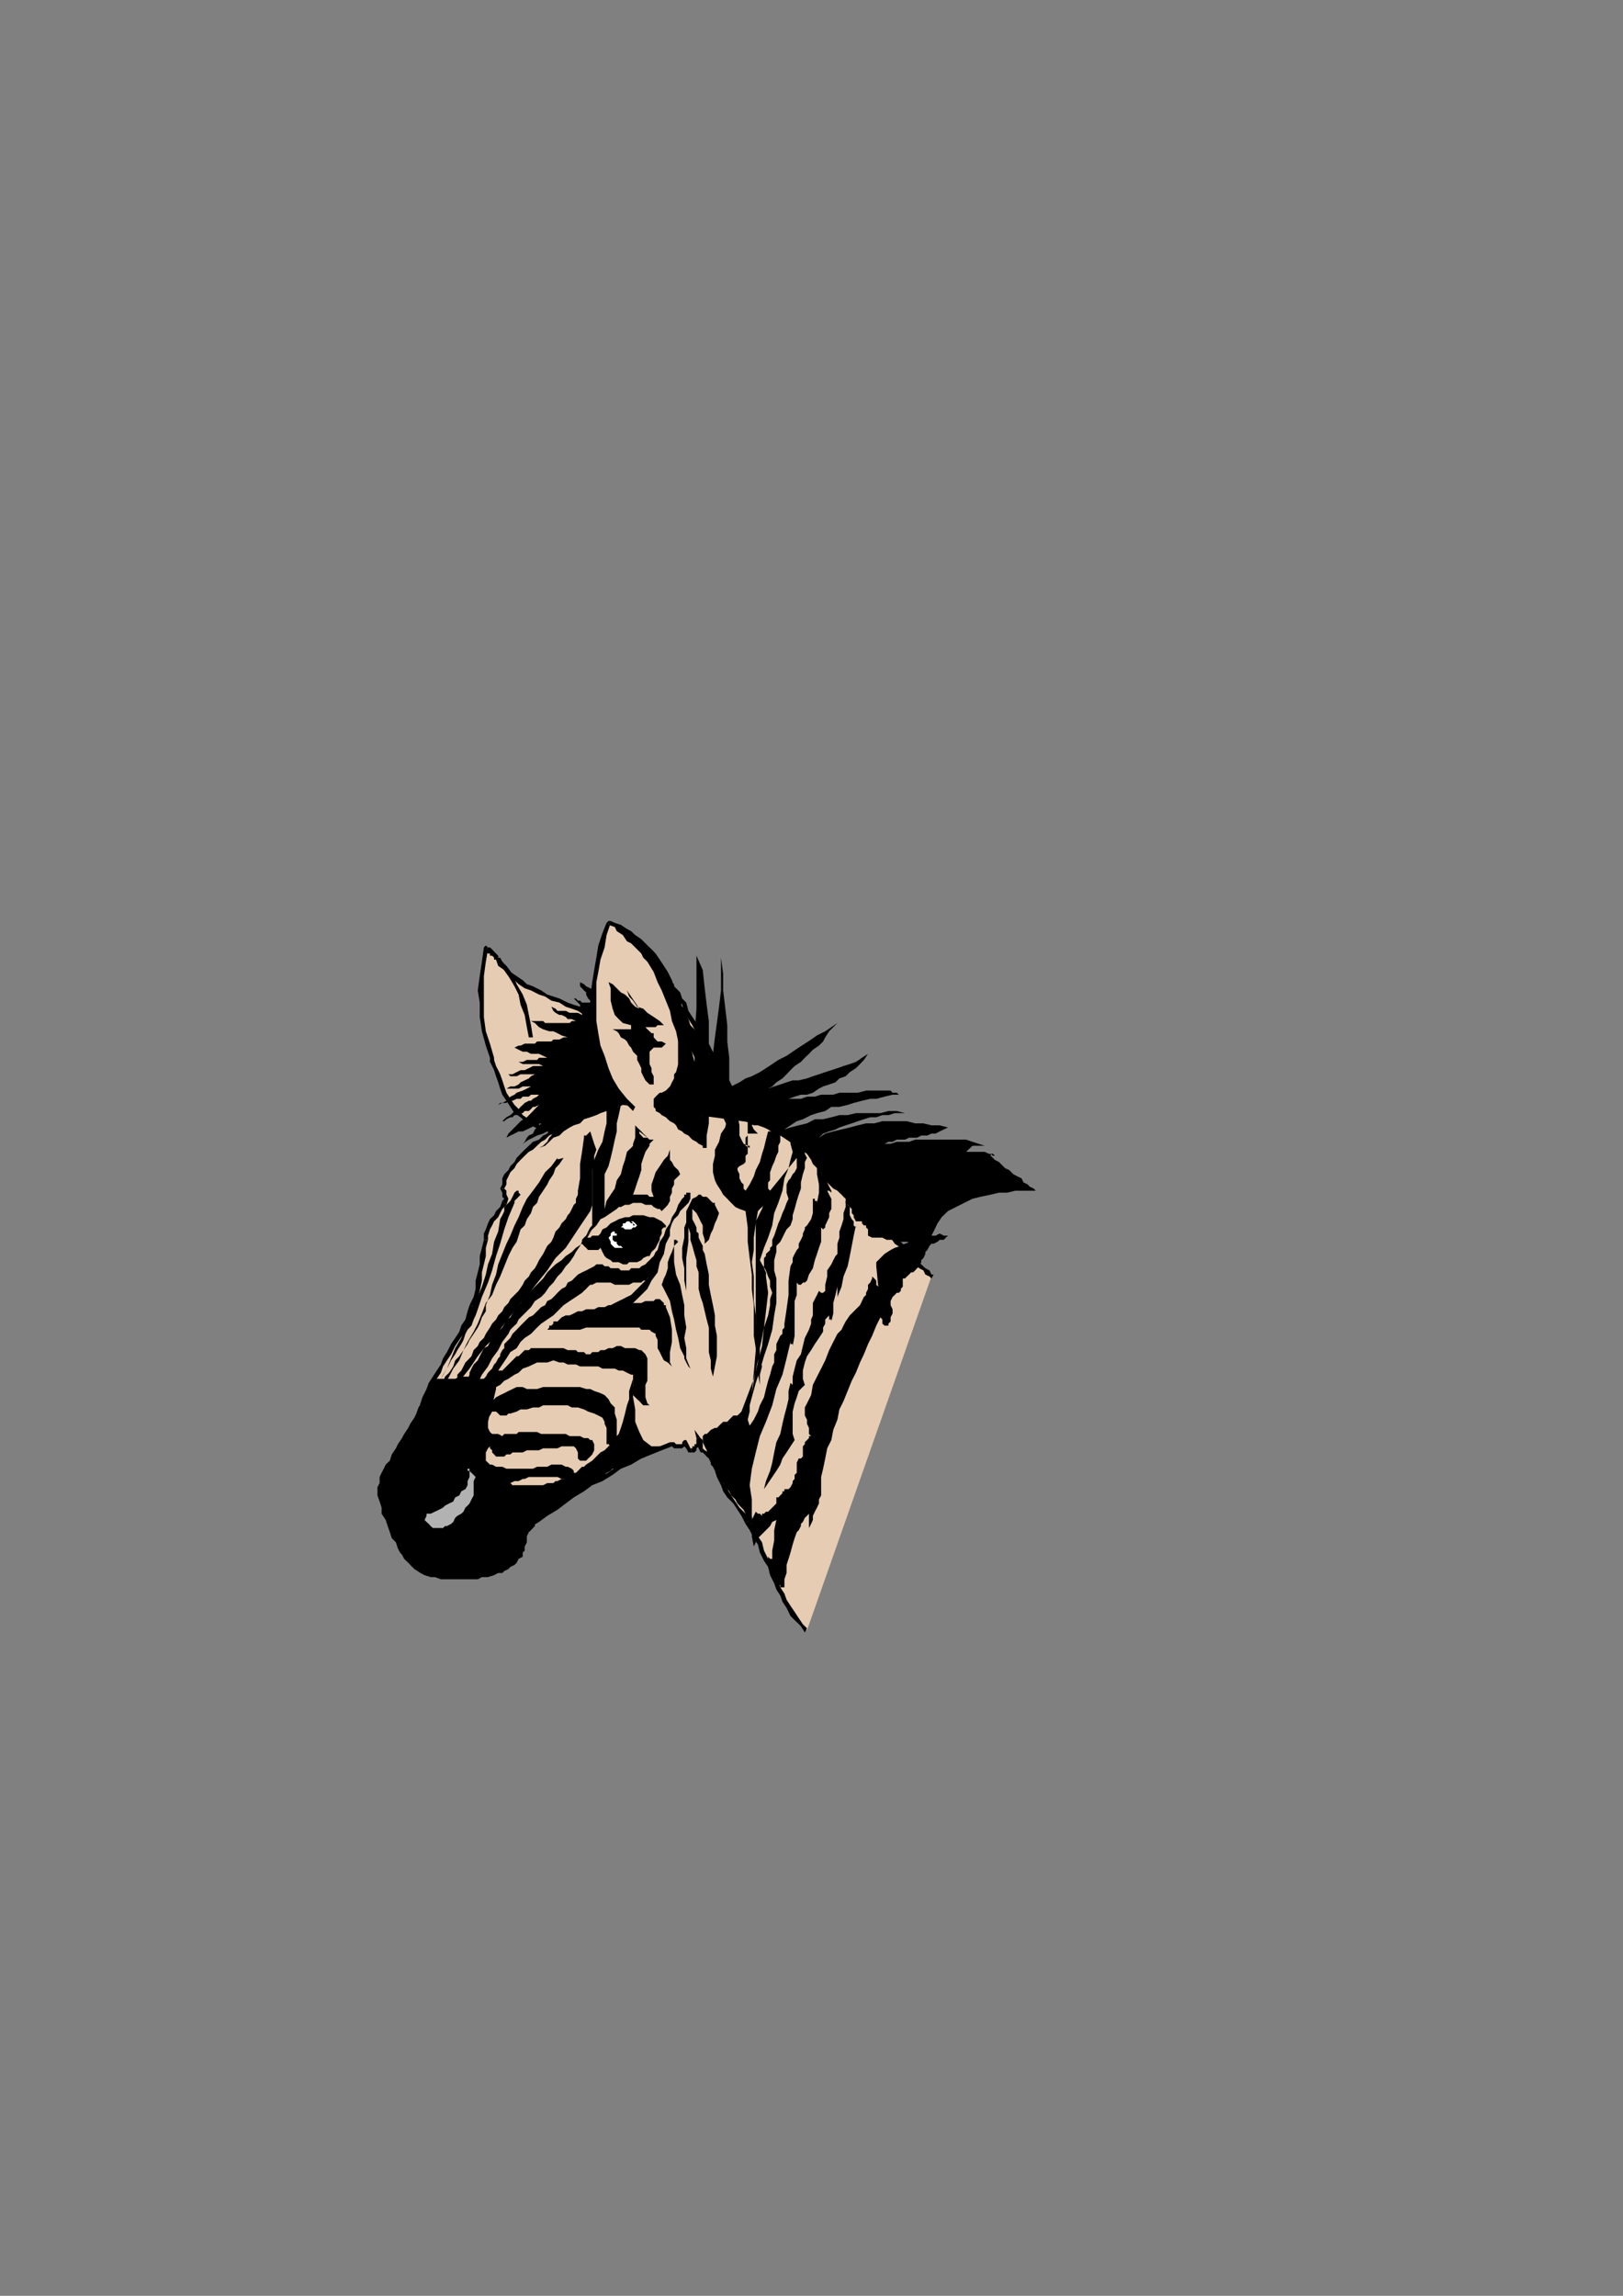 <?xml version="1.0" encoding="utf-8"?>
<!-- Created by UniConvertor 2.0rc4 (https://sk1project.net/) -->
<svg xmlns="http://www.w3.org/2000/svg" height="841.89pt" viewBox="0 0 595.276 841.89" width="595.276pt" version="1.1" xmlns:xlink="http://www.w3.org/1999/xlink" id="cff0fcb0-f613-11ea-b750-dcc15c148e23">

<rect x="0" y="0" width="595.276" height="841.89" fill="#808080" stroke="none"/>

<g>
	<g>
		<path style="fill:#e5ccb2;" d="M 295.982,597.849 L 293.75,595.617 292.238,594.105 290.726,591.873 289.214,589.641 287.702,587.337 286.982,585.105 285.47,582.873 284.75,580.641 283.238,577.617 282.446,574.593 280.934,571.641 279.494,569.337 278.702,566.385 277.19,563.361 275.75,561.129 274.238,558.105 272.726,555.873 271.214,553.641 268.982,550.617 267.47,548.385 265.958,546.081 264.446,543.849 263.726,541.617 262.214,539.385 262.214,537.873 261.494,537.081 261.494,535.641 260.702,534.849 259.982,534.129 259.19,532.617 258.47,531.825 257.75,531.825 256.958,531.105 256.958,529.593 256.238,528.873 256.238,527.361 256.238,528.081 256.238,528.873 255.446,529.593 255.446,530.385 255.446,531.105 254.726,531.105 253.934,531.825 253.214,531.825 252.494,531.825 252.494,531.105 251.702,530.385 250.982,528.873 250.19,530.385 249.47,530.385 248.75,530.385 248.75,530.385 247.958,530.385 247.238,529.593 246.446,529.593 245.726,529.593 241.982,531.105 238.238,532.617 234.494,534.849 231.47,536.361 227.726,537.873 223.982,540.105 220.958,542.337 217.214,543.849 213.47,546.081 210.446,548.385 206.702,550.617 203.75,552.849 200.726,555.081 196.982,557.385 193.958,560.337 190.214,562.641 188.702,560.337 187.19,558.105 185.75,555.873 184.958,553.641 183.446,551.337 181.934,549.105 180.494,546.873 178.19,544.641 177.47,543.849 176.75,543.129 175.238,542.337 174.446,541.617 173.726,540.825 172.214,540.105 171.494,539.385 169.982,539.385 169.19,538.593 167.75,537.873 166.958,537.081 165.446,537.081 164.726,536.361 163.214,535.641 162.494,534.849 160.982,534.129 159.47,532.617 157.958,531.105 156.446,528.873 154.934,526.641 154.214,525.129 153.494,522.825 153.494,519.873 154.214,517.641 154.934,515.337 155.726,512.385 157.238,510.081 157.958,507.849 159.47,504.825 160.982,502.593 162.494,500.361 163.214,498.129 164.726,495.825 166.238,493.593 167.75,491.361 169.19,489.129 169.982,486.825 171.494,483.873 172.214,481.641 173.726,478.617 174.446,475.593 175.238,472.641 175.958,469.617 175.958,466.593 176.75,463.641 177.47,460.617 177.47,457.593 178.19,454.641 178.19,452.337 178.982,450.825 179.702,449.385 180.494,447.873 181.934,445.641 182.726,444.129 184.238,442.617 184.958,441.105 185.75,439.593 184.958,438.081 184.958,437.361 184.238,435.849 184.958,434.337 184.958,432.825 185.75,431.385 187.19,429.873 187.982,428.361 189.494,426.849 190.214,425.337 191.726,423.825 193.238,422.385 194.75,420.945 196.19,419.433 197.702,418.713 199.214,417.201 200.726,416.409 202.238,414.897 203.75,414.177 200.726,414.177 197.702,413.457 195.47,411.945 193.238,410.433 190.934,408.921 189.494,407.409 187.982,405.177 186.47,402.945 184.958,400.713 184.238,398.409 183.446,396.177 182.726,394.665 181.934,392.433 181.214,390.921 180.494,389.409 180.494,387.897 178.982,382.713 177.47,378.177 176.75,372.921 176.75,367.665 175.958,363.201 176.75,357.945 177.47,352.689 178.19,347.433 178.982,348.153 179.702,348.945 179.702,348.945 180.494,349.665 181.214,349.665 181.214,350.457 181.934,351.177 182.726,351.177 183.446,353.409 184.958,354.921 187.19,357.153 188.702,358.665 190.934,360.177 193.238,361.689 195.47,362.409 197.702,363.921 199.934,364.713 202.958,366.153 205.19,366.945 207.494,368.457 209.726,369.177 212.75,369.897 214.19,371.409 216.494,372.201 217.214,372.201 217.934,371.409 219.446,370.689 220.958,369.897 223.19,369.177 225.494,367.665 227.726,366.945 230.75,365.433 232.982,364.713 235.934,363.201 238.238,362.409 240.47,361.689 242.702,361.689 244.214,360.897 245.726,360.897 246.446,361.689 247.238,362.409 247.958,363.201 248.75,364.713 249.47,366.153 250.982,368.457 251.702,370.689 253.214,372.921 254.726,375.945 256.238,378.897 258.47,381.921 259.982,384.945 261.494,387.897 262.934,390.921 265.238,393.945 266.75,396.177 268.19,399.201 269.702,401.433 270.494,403.665 271.214,405.897 271.934,407.409 273.446,408.921 274.238,410.433 274.958,411.153 276.47,411.945 277.982,411.945 280.214,412.665 282.446,413.457 284.75,414.897 286.982,415.689 289.214,417.201 291.446,418.713 293.75,420.945 295.982,422.385 298.862,424.617 301.166,426.849 303.398,429.081 306.422,431.385 308.654,433.617 310.886,436.641 313.91,438.873 316.142,441.105 318.374,443.337 320.678,446.361 322.91,448.593 325.142,450.825 327.374,453.129 328.886,455.361 331.118,457.593 332.63,459.105 334.862,461.337 336.374,462.849 337.886,464.361 338.678,465.873 340.118,466.593 340.91,467.385 341.63,468.105 295.982,597.849 Z" />
		<path style="fill:#000000;" d="M 283.958,580.641 L 283.958,580.641 284.75,582.873 286.19,585.105 286.982,587.337 288.494,589.641 289.934,592.593 291.446,594.105 293.75,596.337 295.19,598.641 295.982,597.129 294.47,595.617 292.958,593.385 291.446,591.081 289.934,588.849 288.494,586.617 287.702,584.385 286.19,582.081 285.47,579.849 285.47,579.849 283.958,580.641 Z" />
		<path style="fill:#000000;" d="M 273.446,558.825 L 273.446,558.825 274.958,561.129 276.47,564.081 277.982,566.385 278.702,569.337 280.214,572.361 281.726,574.593 282.446,577.617 283.958,580.641 285.47,579.849 283.958,576.825 282.446,574.593 281.726,571.641 280.214,568.617 279.494,565.593 277.982,563.361 276.47,560.337 274.958,557.385 274.958,557.385 273.446,558.825 Z" />
		<path style="fill:#000000;" d="M 262.214,539.385 L 262.214,539.385 262.934,541.617 264.446,544.641 265.238,546.873 266.75,549.105 268.982,551.337 270.494,553.641 271.934,555.873 273.446,558.825 274.958,557.385 273.446,555.081 271.214,552.849 269.702,550.617 268.19,548.385 266.75,546.081 265.238,543.849 264.446,540.825 262.934,538.593 262.934,538.593 262.214,539.385 Z" />
		<path style="fill:#000000;" d="M 256.958,532.617 L 256.958,532.617 257.75,532.617 258.47,533.337 259.19,534.129 259.982,534.849 260.702,536.361 260.702,537.081 261.494,537.873 262.214,539.385 262.934,538.593 262.934,537.873 262.214,536.361 262.214,535.641 261.494,534.129 260.702,533.337 259.982,532.617 258.47,531.825 257.75,531.105 257.75,531.105 256.958,532.617 Z" />
		<path style="fill:#000000;" d="M 256.958,527.361 L 255.446,528.081 255.446,528.873 255.446,529.593 256.238,531.105 256.958,532.617 257.75,531.105 257.75,530.385 257.75,529.593 257.75,528.081 256.958,527.361 255.446,527.361 256.958,527.361 254.726,524.337 255.446,527.361 256.958,527.361 Z" />
		<path style="fill:#000000;" d="M 253.934,532.617 L 253.934,532.617 254.726,532.617 255.446,531.825 255.446,531.105 256.238,530.385 256.238,529.593 256.958,528.873 256.958,528.081 256.958,527.361 255.446,527.361 255.446,528.081 255.446,528.873 255.446,529.593 254.726,529.593 254.726,530.385 253.934,530.385 253.934,531.105 253.214,531.105 253.214,531.105 253.934,532.617 Z" />
		<path style="fill:#000000;" d="M 251.702,529.593 L 250.982,529.593 250.982,530.385 251.702,531.105 252.494,532.617 253.934,532.617 253.214,531.105 253.214,531.105 253.214,531.105 252.494,529.593 251.702,528.081 250.19,528.873 251.702,528.081 250.982,528.081 250.19,528.873 251.702,529.593 Z" />
		<path style="fill:#000000;" d="M 246.446,530.385 L 246.446,530.385 246.446,530.385 246.446,530.385 247.238,531.105 247.958,531.105 248.75,531.105 250.19,531.105 250.982,530.385 251.702,529.593 250.19,528.873 250.19,529.593 249.47,529.593 248.75,529.593 248.75,529.593 247.958,529.593 247.238,528.873 246.446,528.873 245.726,528.873 245.726,528.873 246.446,530.385 Z" />
		<path style="fill:#000000;" d="M 189.494,562.641 L 190.934,562.641 193.958,560.337 197.702,558.105 200.726,555.873 204.47,553.641 207.494,551.337 210.446,549.105 214.19,546.873 217.214,544.641 220.958,543.129 224.702,540.825 227.726,538.593 231.47,537.081 235.214,534.849 238.958,533.337 242.702,531.825 246.446,530.385 245.726,528.873 241.982,530.385 238.238,531.825 234.494,534.129 230.75,535.641 226.934,537.081 223.982,539.385 220.238,541.617 217.214,543.129 213.47,545.361 209.726,547.593 206.702,549.825 202.958,552.129 199.934,554.361 196.19,557.385 193.238,559.617 190.214,561.849 190.934,561.849 189.494,562.641 190.214,563.361 190.934,562.641 189.494,562.641 Z" />
		<path style="fill:#000000;" d="M 178.19,545.361 L 178.19,545.361 179.702,546.873 181.214,549.105 182.726,551.337 184.238,553.641 184.958,555.873 186.47,558.825 187.982,561.129 189.494,562.641 190.934,561.849 189.494,559.617 187.982,557.385 186.47,555.081 184.958,552.849 184.238,550.617 182.726,548.385 180.494,546.081 178.982,543.849 178.982,543.849 178.19,545.361 Z" />
		<path style="fill:#000000;" d="M 160.982,534.849 L 160.982,534.849 161.702,535.641 162.494,536.361 163.934,537.081 164.726,537.873 166.238,537.873 166.958,538.593 168.47,539.385 169.982,540.105 170.702,540.105 172.214,540.825 172.934,541.617 173.726,542.337 175.238,543.129 175.958,543.129 176.75,544.641 178.19,545.361 178.982,543.849 178.19,543.129 176.75,542.337 175.958,541.617 175.238,540.825 173.726,540.105 172.934,539.385 171.494,538.593 170.702,538.593 169.19,537.873 167.75,537.081 166.958,537.081 165.446,536.361 164.726,535.641 163.934,534.849 162.494,534.129 161.702,533.337 161.702,533.337 160.982,534.849 Z" />
		<path style="fill:#000000;" d="M 153.494,517.641 L 153.494,517.641 152.702,519.873 152.702,522.825 153.494,525.129 154.214,527.361 155.726,529.593 157.238,531.105 158.75,533.337 160.982,534.849 161.702,533.337 159.47,531.825 157.958,530.385 156.446,528.081 155.726,526.641 154.934,524.337 154.214,522.825 154.214,519.873 154.934,517.641 154.934,517.641 153.494,517.641 Z" />
		<path style="fill:#000000;" d="M 172.214,478.617 L 172.214,478.617 171.494,480.849 170.702,483.873 169.19,486.105 168.47,488.337 166.958,490.641 165.446,492.873 163.934,495.825 162.494,498.129 161.702,500.361 160.19,502.593 158.75,504.825 157.238,507.129 156.446,509.361 154.934,512.385 154.214,514.617 153.494,517.641 154.934,517.641 155.726,515.337 156.446,513.105 157.958,510.081 158.75,507.849 160.19,505.617 161.702,503.385 162.494,501.081 163.934,498.849 165.446,496.617 166.958,493.593 168.47,491.361 169.982,489.129 170.702,486.825 172.214,484.593 172.934,481.641 174.446,479.337 174.446,479.337 172.214,478.617 Z" />
		<path style="fill:#000000;" d="M 177.47,454.641 L 177.47,454.641 176.75,457.593 175.958,460.617 175.958,463.641 175.238,466.593 174.446,469.617 174.446,472.641 173.726,475.593 172.214,478.617 174.446,479.337 175.238,476.385 175.958,473.361 176.75,469.617 176.75,466.593 177.47,463.641 178.19,460.617 178.19,457.593 178.982,454.641 178.982,454.641 177.47,454.641 Z" />
		<path style="fill:#000000;" d="M 184.238,440.385 L 184.238,440.385 183.446,442.617 181.934,444.129 181.214,445.641 179.702,447.081 178.982,448.593 178.19,450.825 177.47,452.337 177.47,454.641 178.982,454.641 178.982,453.129 179.702,450.825 180.494,449.385 181.214,447.873 182.726,446.361 183.446,444.849 184.238,443.337 185.75,441.825 185.75,441.825 184.238,440.385 Z" />
		<path style="fill:#000000;" d="M 183.446,435.849 L 183.446,435.849 184.238,437.361 184.238,438.873 184.958,439.593 184.238,440.385 185.75,441.825 186.47,439.593 185.75,438.081 185.75,436.641 184.958,435.849 184.958,435.849 183.446,435.849 Z" />
		<path style="fill:#000000;" d="M 203.75,414.897 L 202.958,413.457 201.446,414.177 200.726,415.689 199.214,416.409 197.702,417.921 195.47,418.713 193.958,420.153 192.446,421.593 190.934,423.105 189.494,424.617 188.702,426.129 187.19,427.641 186.47,429.081 184.958,430.593 184.238,432.105 184.238,434.337 183.446,435.849 184.958,435.849 185.75,434.337 185.75,432.825 186.47,431.385 187.19,429.873 188.702,428.361 189.494,426.849 190.934,425.337 192.446,423.825 193.958,422.385 195.47,421.593 196.982,420.153 198.494,418.713 199.934,417.921 201.446,416.409 202.958,415.689 203.75,414.897 203.75,413.457 203.75,414.897 205.982,413.457 203.75,413.457 203.75,414.897 Z" />
		<path style="fill:#000000;" d="M 179.702,387.897 L 179.702,387.897 179.702,389.409 180.494,390.921 181.214,392.433 181.934,394.665 182.726,396.897 183.446,399.201 184.238,401.433 185.75,403.665 187.19,405.897 188.702,408.201 190.934,409.713 192.446,411.153 194.75,412.665 197.702,414.177 200.726,414.897 203.75,414.897 203.75,413.457 200.726,413.457 198.494,412.665 195.47,411.153 193.958,410.433 191.726,408.921 190.214,406.689 188.702,405.177 187.19,402.945 185.75,400.713 184.958,398.409 184.238,396.177 183.446,393.945 182.726,392.433 181.934,390.921 181.214,388.689 181.214,387.897 181.214,387.897 179.702,387.897 Z" />
		<path style="fill:#000000;" d="M 178.982,347.433 L 177.47,347.433 176.75,352.689 175.958,357.945 175.238,363.201 175.958,367.665 175.958,372.921 176.75,378.177 178.19,383.433 179.702,387.897 181.214,387.897 179.702,382.713 178.19,378.177 177.47,372.921 177.47,367.665 177.47,363.201 177.47,357.945 178.19,352.689 178.982,348.153 178.19,348.153 178.982,347.433 178.19,346.713 177.47,347.433 178.982,347.433 Z" />
		<path style="fill:#000000;" d="M 183.446,351.177 L 182.726,351.177 182.726,350.457 181.934,349.665 181.934,349.665 181.214,348.945 180.494,348.153 180.494,348.153 179.702,347.433 178.982,347.433 178.19,348.153 178.19,348.945 178.982,349.665 179.702,349.665 179.702,350.457 180.494,350.457 181.214,351.177 181.214,351.897 181.934,351.897 181.934,351.897 183.446,351.177 182.726,351.177 182.726,351.177 183.446,351.177 Z" />
		<path style="fill:#000000;" d="M 216.494,371.409 L 217.214,371.409 214.982,370.689 212.75,369.177 210.446,368.457 208.214,367.665 205.19,366.153 202.958,365.433 200.726,364.713 198.494,363.201 195.47,361.689 193.238,360.897 191.726,359.457 189.494,357.945 187.19,356.433 185.75,354.921 184.238,352.689 183.446,351.177 181.934,351.897 182.726,354.201 184.958,355.713 186.47,357.945 188.702,359.457 190.214,360.897 192.446,362.409 194.75,363.201 197.702,364.713 199.934,365.433 202.238,366.945 205.19,367.665 207.494,369.177 209.726,369.897 211.958,370.689 214.19,372.201 216.494,372.921 217.214,372.921 216.494,371.409 Z" />
		<path style="fill:#000000;" d="M 247.238,360.897 L 247.238,360.897 245.726,360.177 244.214,360.177 242.702,360.177 240.47,360.897 237.446,361.689 235.214,362.409 232.982,363.921 229.958,364.713 227.726,366.153 224.702,366.945 222.47,368.457 220.238,369.177 218.726,369.897 217.214,370.689 216.494,371.409 216.494,371.409 217.214,372.921 217.214,372.921 217.934,372.201 219.446,371.409 220.958,370.689 223.19,369.897 225.494,368.457 227.726,367.665 230.75,366.153 232.982,365.433 235.934,363.921 238.238,363.201 240.47,362.409 242.702,362.409 244.214,361.689 245.726,361.689 245.726,362.409 245.726,362.409 247.238,360.897 Z" />
		<path style="fill:#000000;" d="M 268.982,399.201 L 268.982,399.201 267.47,396.177 265.958,393.153 263.726,390.201 262.214,387.177 260.702,384.153 259.19,381.201 256.958,378.177 255.446,375.153 253.934,372.921 252.494,370.689 251.702,367.665 250.19,366.153 249.47,363.921 247.958,362.409 247.238,361.689 247.238,360.897 245.726,362.409 246.446,362.409 247.238,363.921 247.958,364.713 248.75,366.945 250.19,368.457 250.982,371.409 252.494,373.713 253.934,375.945 255.446,378.897 257.75,381.921 259.19,384.945 260.702,387.897 262.214,390.921 264.446,393.945 265.958,396.897 267.47,399.201 267.47,399.201 268.982,399.201 Z" />
		<path style="fill:#000000;" d="M 276.47,411.153 L 276.47,411.153 275.75,410.433 274.958,410.433 273.446,408.921 272.726,407.409 271.934,405.177 271.214,403.665 270.494,401.433 268.982,399.201 267.47,399.201 268.982,401.433 269.702,403.665 270.494,405.897 271.214,408.201 272.726,409.713 273.446,411.153 274.958,411.945 276.47,412.665 276.47,412.665 276.47,411.153 Z" />
		<path style="fill:#000000;" d="M 342.422,467.385 L 341.63,467.385 340.91,465.873 339.398,465.081 337.886,463.641 336.374,462.129 334.862,460.617 333.422,458.385 331.91,456.873 329.678,454.641 327.374,452.337 325.862,450.105 323.63,447.873 321.398,445.641 319.166,443.337 316.142,440.385 313.91,438.081 311.678,435.849 309.374,433.617 306.422,430.593 304.118,428.361 301.886,426.129 298.862,423.825 296.702,421.593 294.47,420.153 291.446,418.713 289.214,416.409 286.982,414.897 284.75,414.177 282.446,412.665 280.214,411.945 277.982,411.153 276.47,411.153 276.47,412.665 277.982,412.665 280.214,413.457 281.726,414.177 283.958,415.689 286.19,416.409 288.494,417.921 290.726,419.433 293.75,421.593 295.982,423.105 298.142,425.337 300.374,427.641 303.398,429.873 305.63,432.105 307.862,434.337 310.886,436.641 313.118,438.873 315.422,441.825 317.654,444.129 319.886,446.361 322.118,449.385 324.422,451.617 326.654,453.849 328.166,456.081 330.398,457.593 332.63,459.825 334.142,461.337 335.654,463.641 337.166,465.081 338.678,465.873 339.398,467.385 340.91,468.105 341.63,468.825 342.422,467.385 Z" />
		<path style="fill:#000000;" d="M 228.446,405.177 L 226.934,405.897 224.702,406.689 222.47,407.409 220.238,408.201 218.726,408.921 216.494,409.713 214.19,410.433 212.75,411.945 210.446,412.665 208.934,413.457 206.702,414.897 205.19,416.409 202.958,417.201 201.446,418.713 199.934,420.153 197.702,420.945 199.214,420.153 199.934,419.433 200.726,418.713 201.446,417.201 202.238,416.409 202.958,414.897 203.75,414.177 204.47,413.457 202.958,414.177 200.726,414.897 199.214,415.689 196.982,416.409 195.47,417.201 193.958,417.921 191.726,419.433 190.214,420.945 191.726,419.433 192.446,418.713 193.238,417.201 193.958,416.409 195.47,415.689 196.19,414.177 196.982,413.457 198.494,411.945 196.19,412.665 194.75,413.457 193.238,414.177 191.726,414.897 190.214,414.897 188.702,415.689 187.19,416.409 185.75,417.201 186.47,415.689 187.982,414.177 189.494,412.665 190.934,411.153 193.238,409.713 194.75,408.201 196.19,406.689 197.702,405.177 196.19,405.897 195.47,405.897 194.75,406.689 193.958,407.409 192.446,407.409 191.726,408.201 190.934,408.201 189.494,408.921 188.702,408.921 187.982,409.713 187.19,409.713 185.75,410.433 184.958,411.153 184.238,411.153 182.726,411.945 181.934,412.665 182.726,411.945 184.238,411.153 184.958,410.433 185.75,409.713 187.19,408.921 187.982,408.201 188.702,407.409 190.214,406.689 190.934,405.897 191.726,405.177 192.446,404.457 193.958,403.665 194.75,403.665 195.47,402.945 196.982,402.153 197.702,401.433 196.982,401.433 195.47,401.433 194.75,401.433 193.958,402.153 193.238,402.153 191.726,402.153 190.934,402.945 190.214,402.945 189.494,402.945 187.982,403.665 187.19,403.665 186.47,403.665 185.75,404.457 184.958,404.457 183.446,404.457 182.726,405.177 184.238,404.457 185.75,403.665 187.19,402.153 188.702,401.433 189.494,400.713 191.726,399.921 193.238,399.201 194.75,398.409 193.238,398.409 192.446,398.409 191.726,398.409 190.214,399.201 189.494,399.201 187.982,399.201 187.19,399.201 185.75,399.201 187.19,398.409 188.702,398.409 190.214,397.689 190.934,396.897 192.446,396.177 193.958,395.457 194.75,394.665 196.19,393.945 194.75,393.945 193.238,393.945 192.446,393.945 190.934,393.945 189.494,394.665 188.702,394.665 187.19,394.665 186.47,393.945 187.982,393.945 189.494,393.153 190.934,392.433 192.446,392.433 193.958,391.713 195.47,390.921 197.702,390.921 199.214,390.921 197.702,390.201 196.982,390.201 196.19,390.201 194.75,390.201 193.958,390.201 192.446,390.201 191.726,390.201 190.214,389.409 191.726,389.409 193.238,388.689 193.958,388.689 195.47,388.689 196.982,388.689 197.702,387.897 199.214,387.897 200.726,387.897 199.214,387.177 197.702,386.457 196.19,386.457 194.75,386.457 193.238,385.665 191.726,385.665 190.214,384.945 188.702,384.153 190.214,383.433 190.934,383.433 192.446,382.713 193.238,382.713 194.75,382.713 196.19,382.713 196.982,381.921 198.494,381.921 199.214,381.921 200.726,381.921 202.238,381.921 202.958,381.201 204.47,381.201 205.19,381.201 206.702,380.409 208.214,380.409 205.982,379.689 204.47,378.897 202.958,378.177 201.446,378.177 199.214,377.457 197.702,376.665 196.19,375.153 194.75,374.433 196.19,374.433 196.982,374.433 197.702,374.433 199.214,374.433 199.934,375.153 200.726,375.153 202.238,375.153 202.958,375.153 203.75,375.153 205.19,375.153 205.982,375.153 206.702,375.153 208.214,375.153 208.934,375.153 209.726,374.433 211.238,374.433 209.726,373.713 208.214,373.713 207.494,372.921 205.982,372.201 205.19,372.201 203.75,371.409 202.958,370.689 202.238,369.177 203.75,369.897 204.47,370.689 205.982,370.689 207.494,370.689 208.934,371.409 210.446,371.409 211.958,371.409 213.47,372.201 213.47,371.409 213.47,369.897 212.75,369.177 212.75,368.457 211.958,367.665 211.238,366.945 210.446,366.153 209.726,366.153 210.446,366.153 211.238,366.153 211.958,366.945 212.75,366.945 213.47,367.665 214.982,367.665 215.702,367.665 216.494,367.665 216.494,366.945 215.702,366.153 214.982,364.713 214.982,363.921 214.19,363.201 213.47,362.409 212.75,361.689 212.75,360.177 214.19,360.897 214.982,361.689 216.494,362.409 217.934,363.201 219.446,363.921 220.958,363.921 221.75,364.713 223.19,363.921 223.982,363.921 223.982,363.201 223.982,361.689 223.982,360.897 223.982,359.457 223.19,357.945 223.19,357.153 223.982,355.713 225.494,356.433 226.934,357.945 228.446,358.665 230.75,360.177 232.19,360.897 233.702,362.409 235.214,363.921 236.726,364.713 238.238,366.153 239.75,367.665 240.47,369.177 241.982,370.689 243.494,372.201 244.214,374.433 245.726,375.945 246.446,377.457 244.934,373.713 244.214,369.897 242.702,366.153 241.982,362.409 241.19,358.665 239.75,354.921 238.958,351.177 238.238,347.433 240.47,349.665 241.982,351.897 243.494,354.201 244.934,356.433 246.446,359.457 247.238,361.689 247.958,364.713 248.75,366.945 249.47,369.897 250.19,372.921 250.982,375.153 251.702,378.177 252.494,381.201 253.214,384.153 253.934,386.457 254.726,389.409 254.726,379.689 255.446,369.897 255.446,360.177 255.446,350.457 257.75,355.713 258.47,362.409 259.19,368.457 259.982,374.433 259.982,380.409 259.982,386.457 259.982,392.433 259.982,398.409 260.702,392.433 261.494,386.457 262.214,380.409 262.934,375.153 263.726,369.177 264.446,363.201 264.446,357.153 264.446,351.177 265.238,357.153 265.238,363.201 265.958,369.177 266.75,375.945 266.75,381.921 267.47,387.897 267.47,394.665 267.47,400.713 266.75,399.921 267.47,399.201 267.47,398.409 268.19,398.409 271.214,396.897 273.446,395.457 275.75,394.665 278.702,393.153 280.934,391.713 283.238,390.201 285.47,388.689 288.494,387.177 290.726,385.665 292.958,384.153 295.19,382.713 297.494,381.201 299.654,379.689 302.678,378.177 304.91,376.665 307.142,375.153 305.63,376.665 304.118,378.177 302.678,380.409 301.886,381.921 300.374,383.433 298.142,384.945 296.702,386.457 295.19,387.897 293.75,389.409 291.446,390.921 289.934,392.433 288.494,393.945 286.982,395.457 284.75,396.897 283.238,398.409 281.726,399.201 283.958,398.409 286.19,397.689 288.494,396.897 290.726,396.177 292.958,396.177 295.982,395.457 298.142,394.665 300.374,393.945 302.678,393.153 304.91,392.433 307.142,391.713 309.374,390.921 311.678,390.201 313.91,389.409 316.142,387.897 318.374,386.457 316.862,388.689 315.422,390.201 313.91,391.713 311.678,393.153 310.166,394.665 307.862,395.457 306.422,396.897 304.118,397.689 301.886,398.409 300.374,399.201 298.142,400.713 295.982,401.433 293.75,401.433 291.446,402.153 289.214,402.945 286.982,403.665 289.214,402.945 291.446,402.945 293.75,402.945 295.982,402.153 298.862,402.153 301.166,401.433 303.398,401.433 305.63,401.433 307.862,400.713 310.166,400.713 312.398,400.713 314.63,400.713 317.654,399.921 319.886,399.921 322.118,399.921 324.422,399.921 325.142,399.921 325.862,399.921 326.654,399.921 327.374,400.713 328.166,400.713 328.166,400.713 328.886,400.713 329.678,401.433 327.374,401.433 324.422,402.153 321.398,402.945 319.166,402.945 316.142,403.665 313.118,404.457 310.886,405.177 307.862,405.897 304.91,405.897 302.678,407.409 299.654,408.201 297.494,408.921 294.47,410.433 292.238,411.153 289.934,412.665 287.702,414.177 289.934,413.457 292.958,412.665 295.982,411.945 298.862,410.433 301.886,410.433 304.91,409.713 307.862,408.921 310.886,408.921 313.91,408.201 316.862,408.201 319.886,408.201 322.91,408.201 325.862,407.409 328.886,407.409 331.91,408.201 334.862,408.201 332.63,408.201 330.398,408.201 328.166,408.201 325.862,408.921 323.63,408.921 321.398,409.713 319.166,409.713 316.862,410.433 314.63,411.153 312.398,411.945 310.166,412.665 307.862,413.457 306.422,414.177 304.118,414.897 301.886,415.689 300.374,417.201 302.678,415.689 305.63,414.897 308.654,414.177 311.678,413.457 314.63,412.665 317.654,411.945 320.678,411.945 323.63,411.153 326.654,411.153 329.678,411.153 332.63,411.153 335.654,411.945 338.678,411.945 341.63,412.665 344.654,412.665 347.678,413.457 346.166,414.177 344.654,414.897 343.142,415.689 341.63,415.689 340.118,416.409 339.398,416.409 337.886,416.409 336.374,417.201 334.862,417.201 333.422,417.201 331.91,417.921 330.398,417.921 328.886,417.921 327.374,418.713 325.862,418.713 324.422,419.433 326.654,419.433 328.886,418.713 331.118,418.713 333.422,418.713 335.654,417.921 337.886,417.921 340.91,417.921 343.142,417.921 345.374,417.921 347.678,417.921 349.91,417.921 352.142,417.921 354.374,417.921 356.678,418.713 358.91,419.433 361.142,420.153 359.63,420.153 358.91,420.153 358.118,420.153 357.398,420.153 356.678,420.153 355.886,420.945 355.166,421.593 354.374,422.385 355.886,422.385 357.398,422.385 358.91,422.385 359.63,422.385 361.142,422.385 362.654,423.105 364.166,423.105 364.886,423.825 364.166,423.825 363.374,423.105 363.374,423.105 363.374,423.825 364.166,424.617 364.166,424.617 364.886,425.337 366.398,426.129 367.118,426.849 368.63,428.361 370.142,429.081 371.654,430.593 373.166,431.385 374.678,432.105 375.398,433.617 376.91,434.337 377.63,435.129 379.142,435.849 379.862,436.641 379.862,436.641 379.862,436.641 378.422,436.641 376.91,436.641 374.678,436.641 372.374,436.641 369.422,437.361 366.398,437.361 363.374,438.081 359.63,438.873 356.678,439.593 353.654,441.105 350.63,442.617 347.678,444.129 345.374,446.361 343.862,448.593 342.422,451.617 341.63,453.129 340.91,453.849 340.118,454.641 338.678,455.361 337.166,455.361 335.654,456.081 334.142,456.081 332.63,455.361 330.398,455.361 328.886,455.361 327.374,454.641 325.142,454.641 323.63,453.849 321.398,453.849 319.886,453.849 318.374,453.129 318.374,452.337 318.374,451.617 318.374,450.825 317.654,450.105 317.654,449.385 316.862,449.385 316.142,448.593 316.142,447.873 315.422,447.873 314.63,447.873 313.91,447.873 313.91,447.873 313.118,446.361 313.118,445.641 312.398,444.849 312.398,443.337 311.678,442.617 310.886,441.825 310.166,441.105 310.166,439.593 309.374,438.873 308.654,438.081 307.862,437.361 307.142,436.641 305.63,435.849 304.91,435.129 304.118,434.337 303.398,433.617 301.886,432.105 301.166,429.873 299.654,428.361 298.142,426.849 297.494,425.337 295.982,423.105 294.47,421.593 292.958,420.153 292.238,419.433 291.446,418.713 290.726,418.713 289.934,417.921 289.214,417.201 288.494,416.409 286.982,415.689 286.19,415.689 285.47,414.897 283.958,414.897 283.238,414.177 282.446,413.457 280.934,413.457 280.214,412.665 279.494,412.665 277.982,411.945 228.446,405.177 Z" />
		<path style="fill:#000000;" d="M 195.47,380.409 L 194.75,375.945 193.958,372.201 193.238,368.457 191.726,364.713 189.494,360.897 187.982,357.153 185.75,354.201 182.726,351.177 181.934,351.897 184.238,354.921 186.47,357.945 188.702,361.689 190.214,364.713 190.934,368.457 192.446,372.201 193.238,376.665 193.958,380.409 195.47,380.409 Z" />
		<path style="fill:#000000;" d="M 218.726,453.849 L 220.238,452.337 220.958,450.825 222.47,450.105 223.982,448.593 225.494,447.873 226.934,447.081 229.238,446.361 230.75,446.361 232.19,445.641 234.494,445.641 235.934,445.641 238.238,446.361 239.75,446.361 241.19,447.081 242.702,447.873 244.214,449.385 244.214,449.385 244.214,450.105 243.494,450.105 242.702,450.825 242.702,452.337 241.982,453.849 241.982,454.641 241.19,456.081 240.47,457.593 239.75,458.385 238.958,459.105 238.238,460.617 237.446,460.617 235.934,461.337 235.214,462.129 233.702,462.849 232.19,462.849 230.75,462.849 229.958,463.641 228.446,463.641 226.934,462.849 226.214,462.849 224.702,462.849 223.982,462.129 222.47,461.337 221.75,460.617 220.958,459.105 220.238,457.593 219.446,458.385 218.726,458.385 217.214,458.385 216.494,458.385 215.702,458.385 214.982,457.593 214.19,456.873 213.47,456.081 213.47,455.361 213.47,454.641 214.19,453.849 214.982,453.849 216.494,453.849 217.214,453.129 218.726,453.129 219.446,453.129 219.446,453.129 219.446,453.129 218.726,453.849 218.726,453.849 Z" />
		<path style="fill:#000000;" d="M 234.494,414.897 L 234.494,415.689 235.214,416.409 235.934,417.201 237.446,417.201 238.238,417.921 239.75,417.921 240.47,417.921 241.19,417.921 240.47,417.921 240.47,417.921 239.75,417.921 238.958,418.713 238.958,418.713 238.238,419.433 238.238,420.153 238.238,420.153 236.726,422.385 235.934,424.617 235.214,426.849 235.214,429.081 234.494,431.385 233.702,433.617 232.982,435.849 232.19,438.081 233.702,438.081 234.494,438.081 235.214,438.081 235.934,438.081 237.446,438.081 238.238,438.873 238.958,438.873 239.75,438.873 238.958,436.641 238.958,434.337 239.75,432.105 240.47,429.873 241.982,427.641 243.494,425.337 244.934,423.825 245.726,421.593 245.726,423.105 245.726,423.825 245.726,425.337 246.446,426.129 247.238,427.641 247.958,428.361 248.75,429.081 249.47,430.593 249.47,430.593 248.75,431.385 247.958,432.105 247.238,432.825 247.238,434.337 246.446,435.849 246.446,437.361 245.726,438.873 245.726,440.385 244.934,441.825 244.214,442.617 242.702,444.129 241.982,443.337 241.19,443.337 239.75,442.617 238.958,441.825 237.446,441.825 236.726,441.825 235.214,441.105 234.494,441.105 232.982,441.105 232.19,441.105 230.75,441.825 229.958,441.825 229.238,441.825 227.726,442.617 226.934,442.617 226.214,443.337 223.982,444.849 221.75,446.361 220.238,447.081 218.726,449.385 217.214,450.825 215.702,452.337 214.19,454.641 213.47,456.081 213.47,455.361 214.19,453.849 214.982,453.129 215.702,451.617 216.494,450.105 217.214,449.385 217.214,447.873 217.214,446.361 217.214,443.337 217.214,439.593 217.214,435.849 217.214,432.105 217.214,429.081 217.934,425.337 219.446,421.593 220.958,418.713 221.75,414.897 222.47,411.945 222.47,408.201 222.47,404.457 222.47,404.457 223.19,405.177 223.982,405.177 224.702,405.897 225.494,405.897 226.214,405.897 226.934,405.897 227.726,405.177 226.934,408.921 226.214,411.945 226.214,414.897 225.494,417.921 224.702,421.593 223.982,424.617 223.19,427.641 221.75,430.593 221.75,433.617 221.75,436.641 221.75,440.385 221.75,443.337 222.47,440.385 223.982,438.081 225.494,435.849 226.214,432.825 227.726,430.593 228.446,427.641 229.238,425.337 229.958,422.385 230.75,421.593 231.47,420.945 232.19,420.153 232.19,419.433 232.982,417.201 232.982,414.897 232.982,412.665 232.982,410.433 232.982,411.153 232.982,412.665 233.702,413.457 234.494,414.177 235.214,414.897 235.934,415.689 236.726,416.409 237.446,417.201 234.494,414.897 Z" />
		<path style="fill:#000000;" d="M 217.214,433.617 L 217.214,436.641 217.214,439.593 217.214,441.825 216.494,444.129 213.47,448.593 210.446,453.129 207.494,457.593 203.75,461.337 200.726,465.873 197.702,469.617 194.75,473.361 190.934,477.825 187.982,481.641 184.958,485.385 181.934,489.849 178.19,493.593 175.238,497.337 172.214,501.873 169.19,505.617 166.238,510.081 166.238,508.641 166.958,506.337 167.75,505.617 167.75,504.105 169.19,502.593 169.982,501.081 170.702,499.641 171.494,498.849 172.934,497.337 173.726,495.105 175.238,493.593 175.958,492.081 177.47,490.641 178.19,489.129 179.702,486.825 180.494,485.385 181.934,483.873 182.726,482.361 184.238,480.849 184.958,479.337 186.47,477.825 187.19,476.385 188.702,474.873 190.214,473.361 191.726,471.129 192.446,469.617 193.958,468.105 194.75,466.593 196.19,465.081 196.982,463.641 197.702,462.129 199.214,459.825 199.934,458.385 200.726,456.873 202.238,455.361 202.958,453.849 203.75,451.617 205.19,450.105 205.982,448.593 207.494,447.081 208.214,445.641 208.934,444.849 209.726,443.337 210.446,441.825 211.238,441.105 211.238,439.593 211.958,438.081 211.958,436.641 212.75,432.105 212.75,426.849 213.47,422.385 214.19,417.201 214.19,416.409 214.982,416.409 215.702,415.689 216.494,414.897 217.214,417.201 217.934,419.433 218.726,421.593 217.934,423.825 217.934,426.849 217.214,429.081 217.214,431.385 217.214,433.617 Z" />
		<path style="fill:#000000;" d="M 214.982,454.641 L 213.47,456.081 211.238,457.593 209.726,459.105 207.494,460.617 205.982,462.129 203.75,463.641 202.238,465.081 200.726,466.593 199.214,468.825 197.702,470.337 196.19,471.849 193.958,474.081 192.446,475.593 190.934,477.825 189.494,479.337 187.982,481.641 187.19,483.081 185.75,483.873 184.958,485.385 184.238,486.825 182.726,488.337 181.934,489.129 180.494,490.641 179.702,492.081 178.982,493.593 177.47,494.385 176.75,495.825 175.958,497.337 175.238,498.849 173.726,500.361 172.934,501.873 172.214,503.385 172.214,504.105 171.494,505.617 170.702,507.129 170.702,507.849 169.982,509.361 169.982,510.873 169.19,511.593 169.19,513.105 169.982,513.105 169.982,513.825 169.982,513.825 170.702,513.105 171.494,513.105 171.494,513.105 172.214,513.105 172.214,513.105 173.726,510.081 175.238,507.129 176.75,504.105 178.982,501.081 180.494,498.129 182.726,495.105 184.238,492.081 186.47,489.129 187.19,487.617 188.702,486.105 189.494,485.385 190.214,483.873 191.726,482.361 192.446,481.641 193.958,480.129 194.75,479.337 196.19,477.105 198.494,475.593 199.934,474.081 201.446,471.849 202.958,470.337 204.47,468.105 205.982,466.593 207.494,464.361 208.934,462.849 210.446,460.617 211.238,459.105 212.75,456.873 213.47,455.361 214.982,453.129 216.494,451.617 217.934,449.385 214.982,454.641 Z" />
		<path style="fill:#000000;" d="M 253.214,437.361 L 253.214,437.361 252.494,437.361 251.702,437.361 251.702,438.081 250.982,438.081 250.982,438.873 250.982,438.873 250.19,439.593 248.75,441.825 247.958,444.129 246.446,446.361 245.726,448.593 244.214,450.825 243.494,453.129 241.982,455.361 241.19,458.385 240.47,459.105 239.75,460.617 238.958,461.337 238.238,462.129 237.446,462.849 236.726,463.641 235.214,464.361 234.494,465.081 232.982,465.081 231.47,465.081 230.75,465.873 229.238,465.873 227.726,465.873 226.934,465.081 225.494,465.081 223.982,465.081 223.19,464.361 222.47,464.361 221.75,464.361 220.958,463.641 220.238,463.641 219.446,463.641 218.726,463.641 217.934,464.361 216.494,465.081 214.982,465.873 213.47,466.593 211.958,467.385 211.238,468.105 209.726,469.617 208.214,470.337 207.494,471.849 205.982,472.641 204.47,474.081 203.75,474.873 202.238,476.385 200.726,477.105 199.934,478.617 198.494,479.337 196.982,480.849 195.47,482.361 193.958,483.081 192.446,484.593 190.934,486.105 189.494,487.617 187.982,489.129 187.19,490.641 185.75,492.081 184.958,492.873 184.958,494.385 184.238,495.105 183.446,496.617 183.446,497.337 182.726,498.129 181.934,499.641 181.214,500.361 180.494,501.873 178.982,503.385 178.19,504.825 176.75,506.337 175.958,507.849 175.238,509.361 174.446,510.873 173.726,512.385 174.446,512.385 175.238,512.385 175.958,512.385 175.958,512.385 176.75,511.593 177.47,511.593 178.19,510.873 178.19,510.873 179.702,510.081 181.934,508.641 183.446,507.849 184.958,506.337 186.47,505.617 188.702,504.105 190.214,503.385 191.726,501.873 193.958,501.081 195.47,500.361 196.982,499.641 199.214,499.641 200.726,499.641 202.958,498.849 205.19,499.641 206.702,499.641 208.214,500.361 209.726,500.361 211.238,500.361 212.75,501.081 214.982,501.081 216.494,501.081 217.934,501.081 219.446,501.081 220.958,501.873 222.47,501.873 223.982,501.873 225.494,501.873 226.934,502.593 228.446,502.593 229.958,503.385 231.47,504.105 232.19,504.105 232.19,504.825 232.19,504.825 232.19,505.617 232.19,507.129 232.19,508.641 231.47,510.081 232.19,511.593 232.982,512.385 233.702,513.105 234.494,513.825 235.214,514.617 235.934,515.337 237.446,515.337 238.238,515.337 239.75,515.337 238.958,515.337 238.238,515.337 237.446,514.617 237.446,514.617 236.726,512.385 236.726,510.081 236.726,507.849 237.446,506.337 237.446,504.105 237.446,501.873 237.446,499.641 237.446,498.129 236.726,496.617 235.934,495.825 235.214,495.105 234.494,495.105 232.982,494.385 231.47,494.385 230.75,494.385 229.238,494.385 227.726,493.593 226.934,493.593 226.214,493.593 224.702,494.385 223.982,494.385 223.19,494.385 221.75,495.105 220.958,495.105 220.238,495.105 219.446,495.825 217.934,495.825 217.214,495.825 216.494,496.617 214.982,496.617 214.19,495.825 213.47,495.825 211.958,495.825 211.238,495.105 209.726,495.105 208.934,495.105 208.214,495.105 206.702,494.385 205.982,494.385 205.19,494.385 203.75,494.385 202.958,494.385 201.446,494.385 200.726,494.385 199.934,494.385 198.494,494.385 197.702,494.385 196.982,494.385 195.47,494.385 194.75,494.385 193.958,495.105 192.446,495.105 191.726,495.825 190.934,496.617 190.214,497.337 189.494,497.337 188.702,498.129 187.982,498.849 187.19,499.641 186.47,500.361 185.75,501.081 184.958,501.873 184.238,502.593 182.726,502.593 184.238,500.361 185.75,498.129 187.19,495.825 189.494,494.385 190.934,492.081 192.446,490.641 194.75,489.129 196.982,486.825 198.494,485.385 200.726,483.873 202.958,482.361 205.19,480.129 206.702,478.617 208.934,477.105 211.238,475.593 213.47,474.081 214.19,473.361 214.982,472.641 215.702,471.849 216.494,471.129 217.214,471.129 218.726,470.337 219.446,470.337 220.238,470.337 221.75,470.337 223.982,470.337 225.494,471.129 226.934,471.129 228.446,471.129 230.75,471.129 232.19,470.337 233.702,470.337 234.494,470.337 235.214,470.337 235.934,469.617 236.726,469.617 237.446,468.825 238.238,468.105 238.958,468.105 239.75,467.385 238.238,468.105 236.726,469.617 235.214,471.129 234.494,471.849 232.982,473.361 231.47,474.873 229.958,475.593 228.446,476.385 226.934,477.105 225.494,477.825 223.982,478.617 223.19,478.617 221.75,479.337 219.446,479.337 217.934,480.129 216.494,480.129 214.982,480.129 213.47,480.849 211.958,480.849 210.446,481.641 208.934,482.361 207.494,482.361 205.982,483.081 205.19,483.873 204.47,484.593 203.75,484.593 202.958,484.593 202.958,485.385 202.238,486.105 201.446,486.105 201.446,486.825 200.726,487.617 202.958,487.617 205.19,487.617 206.702,487.617 208.934,487.617 211.238,487.617 212.75,487.617 214.982,486.825 217.214,486.825 218.726,486.825 220.958,486.825 223.19,486.825 224.702,486.825 226.934,486.825 229.238,486.825 230.75,486.825 232.982,486.825 234.494,486.825 235.214,487.617 236.726,487.617 238.238,487.617 238.958,488.337 240.47,489.129 240.47,489.849 241.19,491.361 241.19,492.873 241.19,494.385 241.982,495.825 242.702,497.337 243.494,498.849 244.934,499.641 246.446,501.081 247.238,502.593 246.446,501.081 245.726,499.641 245.726,497.337 245.726,495.825 246.446,492.081 246.446,487.617 245.726,483.081 244.214,479.337 244.214,478.617 243.494,478.617 243.494,477.825 242.702,477.105 242.702,477.105 241.982,476.385 241.19,476.385 240.47,476.385 239.75,477.105 238.238,477.105 237.446,477.105 236.726,477.105 235.214,477.825 234.494,477.825 233.702,477.825 232.19,477.825 235.214,474.873 237.446,472.641 238.958,469.617 241.19,466.593 241.982,462.849 243.494,459.825 244.214,456.081 245.726,453.129 245.726,450.825 246.446,448.593 247.238,447.081 248.75,445.641 249.47,444.129 250.982,442.617 252.494,441.105 253.214,439.593 253.214,437.361 Z" />
		<path style="fill:#000000;" d="M 248.75,455.361 L 247.238,456.873 246.446,459.105 245.726,460.617 244.934,462.849 244.934,465.081 244.214,467.385 243.494,468.825 242.702,471.129 244.214,474.081 245.726,477.105 246.446,480.849 247.238,483.873 247.958,487.617 248.75,490.641 249.47,494.385 250.982,497.337 250.982,498.129 251.702,499.641 252.494,501.081 253.214,501.873 251.702,498.129 251.702,494.385 250.982,490.641 251.702,486.825 250.982,482.361 250.982,478.617 250.19,474.873 249.47,471.129 247.958,467.385 247.238,462.849 247.238,459.105 247.238,454.641 247.958,454.641 247.958,454.641 248.75,455.361 248.75,455.361 Z" />
		<path style="fill:#000000;" d="M 253.934,443.337 L 252.494,446.361 250.982,450.105 250.982,453.849 250.19,457.593 250.19,461.337 250.982,465.081 250.982,469.617 251.702,473.361 251.702,467.385 251.702,461.337 252.494,455.361 252.494,450.105 253.214,452.337 253.214,454.641 253.934,456.873 254.726,459.825 255.446,462.129 255.446,464.361 256.238,466.593 256.238,469.617 256.238,472.641 256.958,475.593 257.75,477.825 258.47,480.849 259.19,483.873 259.982,486.825 259.982,489.849 259.982,492.873 259.982,495.825 260.702,498.849 260.702,501.873 261.494,504.825 262.214,501.081 262.934,497.337 262.934,493.593 262.934,489.849 262.214,486.105 262.214,482.361 261.494,478.617 260.702,474.873 259.982,471.129 259.982,467.385 259.19,463.641 258.47,459.825 257.75,458.385 257.75,456.873 256.958,455.361 256.238,453.849 256.238,452.337 255.446,451.617 255.446,450.105 254.726,448.593 253.934,447.081 253.934,446.361 253.934,444.849 253.934,443.337 255.446,444.849 256.238,446.361 256.958,447.873 257.75,449.385 257.75,450.825 257.75,452.337 258.47,454.641 258.47,456.081 259.982,454.641 260.702,452.337 261.494,450.825 262.214,448.593 262.934,447.081 263.726,444.849 262.934,443.337 262.214,441.825 262.214,441.105 261.494,441.105 260.702,440.385 259.982,439.593 259.19,438.873 257.75,438.873 256.958,438.081 256.238,438.081 255.446,438.873 253.934,439.593 253.214,441.105 252.494,442.617 251.702,444.129 251.702,446.361 251.702,447.873 251.702,449.385 253.934,443.337 Z" />
		<path style="fill:#000000;" d="M 178.19,514.617 L 180.494,513.825 181.934,512.385 183.446,511.593 184.958,510.873 186.47,510.081 187.982,509.361 189.494,508.641 191.726,508.641 193.238,509.361 195.47,509.361 196.982,509.361 199.214,508.641 201.446,508.641 202.958,508.641 205.19,508.641 206.702,508.641 208.934,508.641 210.446,508.641 212.75,508.641 214.982,509.361 216.494,509.361 217.934,510.081 220.238,510.873 221.75,511.593 223.19,513.105 223.982,514.617 225.494,516.129 225.494,518.361 226.214,520.593 226.214,522.825 226.214,525.129 226.214,526.641 226.214,527.361 226.934,528.081 226.934,528.873 226.934,529.593 226.214,529.593 226.214,529.593 225.494,530.385 224.702,530.385 223.982,530.385 223.982,530.385 223.19,529.593 222.47,529.593 222.47,528.081 222.47,526.641 222.47,525.129 222.47,523.617 221.75,522.105 221.75,521.385 220.958,519.873 219.446,519.081 217.934,518.361 215.702,517.641 214.19,516.849 211.958,516.129 209.726,516.129 208.214,515.337 205.982,515.337 203.75,515.337 201.446,515.337 199.214,515.337 197.702,516.129 195.47,516.129 193.238,516.849 190.934,516.849 189.494,517.641 187.19,518.361 186.47,518.361 186.47,518.361 185.75,519.081 184.958,519.081 184.238,519.081 184.238,519.081 183.446,519.081 182.726,518.361 182.726,518.361 181.934,517.641 181.934,517.641 181.934,517.641 180.494,517.641 179.702,519.081 178.982,519.873 178.982,521.385 178.982,522.825 178.982,523.617 179.702,525.129 180.494,525.849 181.214,525.849 182.726,525.849 184.238,526.641 184.958,525.849 186.47,525.849 187.982,525.849 189.494,525.849 190.214,525.129 191.726,525.129 193.958,525.129 195.47,525.129 196.982,525.129 198.494,525.849 199.934,525.849 201.446,525.849 202.958,525.849 204.47,525.849 205.982,525.849 207.494,525.849 208.934,526.641 211.238,526.641 212.75,526.641 214.19,527.361 215.702,527.361 216.494,528.081 217.214,528.081 217.934,529.593 217.934,530.385 217.934,531.825 217.214,533.337 216.494,534.129 215.702,534.849 214.982,535.641 214.982,535.641 214.19,535.641 213.47,535.641 213.47,535.641 212.75,535.641 211.958,534.849 211.958,534.849 211.958,534.129 211.958,532.617 211.238,531.105 210.446,530.385 209.726,530.385 208.934,530.385 208.214,530.385 207.494,530.385 206.702,530.385 205.982,530.385 204.47,531.105 203.75,531.105 202.958,531.105 201.446,531.105 199.934,531.105 199.214,531.105 197.702,531.825 196.19,531.825 195.47,531.825 193.958,531.825 193.238,531.825 191.726,532.617 190.934,532.617 189.494,532.617 187.982,532.617 187.19,533.337 185.75,533.337 184.958,534.129 184.238,534.129 182.726,534.129 181.934,534.129 181.214,533.337 180.494,532.617 180.494,531.825 179.702,531.105 179.702,530.385 178.982,531.105 178.19,532.617 178.19,533.337 178.19,534.129 178.19,535.641 178.982,536.361 179.702,537.081 180.494,537.081 181.934,537.873 182.726,537.873 184.238,537.873 185.75,538.593 187.19,538.593 187.982,538.593 189.494,538.593 190.214,538.593 191.726,538.593 193.238,538.593 193.958,538.593 195.47,538.593 196.982,537.873 198.494,537.873 199.214,537.873 200.726,537.873 202.238,537.081 203.75,537.081 204.47,537.081 205.982,537.081 207.494,537.873 208.214,537.873 209.726,538.593 210.446,539.385 210.446,540.105 210.446,540.825 210.446,541.617 209.726,542.337 208.934,542.337 208.214,542.337 207.494,542.337 206.702,542.337 205.982,542.337 204.47,541.617 203.75,541.617 202.958,541.617 201.446,541.617 199.934,541.617 198.494,541.617 196.982,541.617 195.47,541.617 193.958,541.617 192.446,542.337 191.726,542.337 190.214,543.129 188.702,543.129 187.19,543.849 185.75,543.849 184.238,543.849 182.726,544.641 181.214,544.641 179.702,545.361 177.47,542.337 175.958,539.385 175.238,536.361 174.446,532.617 175.238,528.873 175.238,525.849 175.958,522.105 177.47,519.081 177.47,518.361 177.47,517.641 178.19,516.849 178.19,516.129 178.982,515.337 178.982,514.617 179.702,514.617 181.214,514.617 180.494,514.617 180.494,515.337 180.494,515.337 180.494,515.337 178.19,514.617 Z" />
		<path style="fill:#000000;" d="M 206.702,424.617 L 205.19,426.849 203.75,428.361 202.958,430.593 201.446,432.825 200.726,434.337 199.214,436.641 197.702,438.873 196.982,441.105 195.47,442.617 194.75,444.849 193.238,447.081 192.446,449.385 190.934,450.825 190.214,453.129 189.494,455.361 187.982,457.593 186.47,460.617 184.958,464.361 183.446,468.105 181.934,471.129 180.494,474.873 178.19,477.825 176.75,481.641 175.238,485.385 173.726,488.337 171.494,492.081 169.982,495.105 168.47,498.849 166.238,501.873 164.726,504.825 162.494,508.641 160.982,511.593 161.702,509.361 162.494,507.129 163.214,504.825 164.726,503.385 166.238,501.081 166.958,498.849 168.47,497.337 169.982,495.105 171.494,492.873 172.214,491.361 173.726,489.129 175.238,486.825 175.958,485.385 176.75,483.081 178.19,480.849 178.19,478.617 179.702,474.873 180.494,471.129 181.934,467.385 182.726,463.641 184.238,459.825 185.75,456.081 187.19,453.129 188.702,449.385 190.214,446.361 191.726,442.617 193.238,439.593 195.47,436.641 197.702,433.617 199.934,429.873 202.238,427.641 204.47,424.617 204.47,424.617 204.47,425.337 204.47,425.337 203.75,425.337 206.702,424.617 Z" />
		<path style="fill:#000000;" d="M 190.934,438.081 L 190.214,438.873 189.494,439.593 188.702,440.385 188.702,441.105 186.47,446.361 184.958,450.825 183.446,456.081 181.934,460.617 180.494,465.873 178.982,470.337 176.75,475.593 175.238,480.129 174.446,482.361 173.726,483.873 172.934,486.105 171.494,487.617 170.702,489.129 169.982,491.361 169.19,492.873 167.75,495.105 166.958,496.617 165.446,498.849 164.726,500.361 163.934,501.873 162.494,504.105 161.702,505.617 160.19,507.129 159.47,509.361 161.702,505.617 163.934,501.873 165.446,498.129 166.958,494.385 169.19,490.641 170.702,486.825 172.214,483.081 173.726,479.337 175.238,475.593 176.75,471.849 178.19,467.385 178.982,463.641 180.494,459.825 181.214,455.361 182.726,451.617 183.446,447.081 184.238,445.641 184.958,444.129 184.958,442.617 185.75,441.825 187.19,440.385 187.982,438.873 188.702,437.361 189.494,436.641 190.214,436.641 190.214,437.361 190.934,438.081 190.934,438.081 Z" />
		<path style="fill:#000000;" d="M 235.934,348.153 L 237.446,350.457 239.75,352.689 241.19,354.921 242.702,356.433 244.214,358.665 246.446,360.897 247.958,363.921 248.75,366.153 249.47,368.457 250.982,369.897 251.702,372.201 252.494,373.713 253.214,375.945 254.726,377.457 255.446,379.689 256.958,381.201 257.75,382.713 259.19,384.945 259.982,386.457 261.494,388.689 262.214,390.201 263.726,392.433 264.446,393.945 265.958,396.177 268.19,399.201 268.982,402.153 269.702,405.177 270.494,408.921 271.214,412.665 271.214,415.689 271.214,419.433 271.214,422.385 235.934,348.153 Z" />
		<path style="fill:#000000;" d="M 274.238,405.897 L 274.958,406.689 274.958,408.201 275.75,408.921 276.47,409.713 276.47,410.433 277.19,411.153 277.982,411.945 278.702,412.665 278.702,411.945 277.982,411.945 277.982,411.945 277.19,411.945 277.19,411.945 276.47,411.945 276.47,411.945 276.47,411.945 275.75,412.665 276.47,414.177 277.19,414.897 277.982,415.689 277.19,415.689 276.47,415.689 276.47,415.689 275.75,415.689 274.958,415.689 274.958,415.689 274.238,415.689 274.238,416.409 273.446,417.201 273.446,418.713 273.446,420.153 274.958,420.945 274.958,420.945 274.958,420.945 274.958,420.153 274.238,420.153 274.238,421.593 274.238,423.105 273.446,423.825 273.446,425.337 273.446,426.129 272.726,426.849 271.214,427.641 270.494,428.361 270.494,429.081 271.214,430.593 271.214,431.385 271.214,432.105 271.934,433.617 272.726,434.337 272.726,435.849 273.446,436.641 274.958,434.337 276.47,431.385 277.19,429.081 278.702,426.129 279.494,423.105 280.214,420.945 280.934,417.921 281.726,414.897 281.726,414.897 282.446,414.897 283.238,414.897 283.958,414.897 284.75,414.897 285.47,414.897 285.47,415.689 286.19,416.409 286.19,418.713 285.47,420.153 285.47,422.385 284.75,423.825 283.958,426.129 283.238,427.641 282.446,429.873 282.446,432.105 282.446,432.825 281.726,433.617 281.726,434.337 281.726,435.849 281.726,435.849 282.446,436.641 282.446,436.641 282.446,436.641 282.446,438.081 282.446,438.873 281.726,440.385 280.934,441.105 280.214,441.825 279.494,442.617 278.702,443.337 277.982,444.129 277.19,448.593 276.47,453.849 276.47,458.385 275.75,462.849 276.47,468.105 276.47,472.641 276.47,477.105 277.19,482.361 277.19,485.385 277.982,488.337 277.982,491.361 278.702,495.105 278.702,498.129 279.494,501.081 278.702,504.105 278.702,507.849 277.982,503.385 277.982,498.849 277.19,494.385 276.47,489.849 276.47,484.593 276.47,478.617 275.75,472.641 275.75,467.385 274.958,461.337 274.238,455.361 274.238,450.105 273.446,444.129 271.214,443.337 269.702,442.617 268.19,441.105 266.75,439.593 265.238,438.081 264.446,436.641 262.934,434.337 262.214,432.825 261.494,429.873 261.494,426.849 262.214,423.825 262.214,421.593 263.726,418.713 264.446,415.689 265.958,413.457 266.75,410.433 267.47,411.153 268.982,412.665 268.982,414.177 270.494,415.689 271.214,416.409 271.934,417.921 272.726,419.433 274.238,420.153 274.238,405.897 Z" />
		<path style="fill:#000000;" d="M 292.238,424.617 L 292.238,426.129 292.238,427.641 292.238,428.361 291.446,429.873 290.726,430.593 289.934,432.105 289.214,432.825 288.494,434.337 288.494,435.849 288.494,437.361 289.214,439.593 288.494,441.105 287.702,443.337 286.982,444.849 286.19,447.081 285.47,448.593 284.75,450.825 283.958,453.129 283.238,454.641 283.238,456.873 282.446,457.593 282.446,458.385 281.726,459.105 281.726,459.105 280.934,459.825 280.934,460.617 280.214,461.337 280.214,462.129 280.214,463.641 280.214,465.081 280.934,466.593 280.934,468.105 281.726,474.081 280.934,480.849 280.214,486.825 279.494,493.593 277.982,499.641 276.47,505.617 274.238,511.593 271.934,517.641 271.214,518.361 270.494,519.081 268.982,519.081 268.19,519.873 267.47,520.593 266.75,521.385 265.238,521.385 264.446,522.105 263.726,522.825 262.934,523.617 262.214,523.617 260.702,524.337 259.982,525.129 259.19,525.849 258.47,525.849 257.75,526.641 257.75,528.873 258.47,530.385 259.19,531.825 259.982,534.129 260.702,535.641 261.494,537.081 262.214,538.593 263.726,540.825 264.446,542.337 265.238,543.849 265.958,545.361 267.47,546.873 268.19,548.385 269.702,549.825 270.494,551.337 271.934,552.849 272.726,553.641 273.446,555.081 273.446,555.873 274.238,557.385 274.958,558.105 275.75,558.825 275.75,560.337 276.47,561.129 275.75,555.873 275.75,549.825 274.958,544.641 275.75,538.593 277.19,532.617 278.702,526.641 280.934,521.385 283.238,515.337 284.75,509.361 286.982,504.105 288.494,498.129 289.934,492.081 289.934,492.081 289.934,492.873 290.726,492.873 290.726,493.593 291.446,489.849 291.446,486.105 291.446,482.361 291.446,478.617 291.446,478.617 291.446,478.617 291.446,479.337 291.446,479.337 291.446,477.105 292.238,474.873 292.238,472.641 292.238,470.337 292.958,471.129 293.75,471.129 294.47,470.337 294.47,470.337 295.19,470.337 295.19,470.337 295.982,469.617 295.982,469.617 296.702,467.385 298.142,465.081 298.862,462.129 299.654,459.825 300.374,457.593 301.166,455.361 301.166,452.337 301.166,450.105 301.886,450.825 302.678,450.105 302.678,449.385 302.678,449.385 303.398,447.873 304.118,446.361 304.118,444.849 304.91,443.337 304.91,441.105 304.91,439.593 304.118,438.081 303.398,436.641 304.118,436.641 304.118,436.641 304.91,437.361 304.91,438.081 304.91,436.641 304.118,435.129 303.398,433.617 302.678,432.105 301.886,431.385 301.166,429.873 300.374,428.361 299.654,427.641 299.654,430.593 300.374,434.337 300.374,437.361 299.654,441.105 299.654,440.385 298.862,440.385 298.862,439.593 298.142,439.593 298.142,441.825 298.142,444.849 297.494,447.081 295.982,449.385 295.19,450.105 295.19,450.825 294.47,452.337 294.47,453.129 293.75,454.641 292.958,456.081 292.958,457.593 292.238,458.385 291.446,459.825 290.726,461.337 290.726,462.849 289.934,464.361 289.214,469.617 289.214,474.873 288.494,480.129 287.702,485.385 287.702,486.825 286.982,487.617 286.982,489.129 286.19,489.849 285.47,491.361 284.75,492.873 284.75,493.593 284.75,495.105 283.958,496.617 283.958,498.129 283.958,499.641 283.238,501.081 282.446,504.105 281.726,506.337 280.934,509.361 280.214,512.385 278.702,515.337 277.982,517.641 276.47,520.593 274.958,522.825 274.238,520.593 274.958,517.641 274.958,515.337 275.75,512.385 277.19,507.129 278.702,502.593 280.214,497.337 281.726,492.873 283.238,487.617 283.958,482.361 284.75,477.825 284.75,472.641 284.75,468.825 283.958,465.873 283.958,462.129 284.75,459.105 284.75,456.873 286.19,455.361 286.982,453.849 287.702,452.337 288.494,450.825 289.934,449.385 290.726,447.081 290.726,445.641 291.446,443.337 292.238,440.385 292.958,438.081 293.75,435.849 293.75,433.617 294.47,430.593 295.19,428.361 295.19,426.129 295.982,424.617 295.19,423.105 295.19,422.385 294.47,421.593 293.75,420.945 292.958,420.153 291.446,419.433 290.726,418.713 289.934,418.713 289.934,417.921 289.934,417.201 289.934,417.201 289.934,419.433 290.726,422.385 289.934,425.337 289.214,428.361 287.702,432.105 286.982,436.641 285.47,441.105 283.958,444.849 283.238,449.385 281.726,453.849 280.214,457.593 278.702,462.129 279.494,463.641 280.934,465.873 281.726,468.105 282.446,469.617 282.446,471.849 283.238,474.081 282.446,476.385 282.446,478.617 281.726,482.361 280.214,486.825 279.494,490.641 278.702,494.385 277.982,498.849 277.19,502.593 276.47,506.337 275.75,510.873 276.47,503.385 277.19,495.105 277.19,487.617 277.19,480.129 277.19,472.641 277.19,465.081 277.19,457.593 277.19,449.385 277.19,447.873 277.982,446.361 278.702,444.849 279.494,443.337 280.214,441.105 281.726,439.593 281.726,438.081 282.446,436.641 282.446,436.641 282.446,436.641 282.446,436.641 282.446,436.641 292.238,424.617 Z" />
		<path style="fill:#000000;" d="M 322.118,471.849 L 321.398,471.129 321.398,469.617 320.678,468.825 319.886,468.105 319.886,468.825 319.166,470.337 318.374,471.129 318.374,472.641 317.654,474.081 317.654,474.873 316.862,475.593 316.142,477.105 315.422,478.617 313.91,480.129 312.398,481.641 311.678,482.361 310.166,484.593 309.374,486.105 308.654,487.617 307.142,489.129 305.63,492.081 304.118,495.105 302.678,498.849 301.166,501.873 299.654,504.825 298.142,507.849 297.494,511.593 295.982,514.617 295.19,516.129 295.19,517.641 295.19,519.081 295.982,520.593 295.982,522.105 296.702,523.617 296.702,525.849 297.494,526.641 297.494,526.641 296.702,526.641 296.702,526.641 296.702,527.361 295.982,528.081 295.19,528.873 295.19,529.593 294.47,530.385 294.47,531.825 294.47,532.617 294.47,534.129 293.75,534.849 293.75,534.849 292.958,534.849 292.958,534.849 292.958,534.849 292.238,536.361 292.238,537.873 292.238,539.385 292.238,540.105 291.446,540.825 291.446,542.337 290.726,543.129 290.726,543.849 289.934,545.361 289.934,545.361 289.214,546.081 289.214,546.081 287.702,546.081 287.702,546.873 286.982,546.873 286.982,547.593 286.19,548.385 286.19,548.385 285.47,549.105 284.75,549.105 284.75,549.825 284.75,551.337 283.958,552.129 283.238,552.849 282.446,553.641 281.726,554.361 280.934,554.361 280.214,555.081 279.494,555.081 279.494,555.873 278.702,555.081 278.702,555.081 277.982,555.081 277.982,555.081 277.19,554.361 277.19,554.361 275.75,557.385 275.75,560.337 275.75,563.361 276.47,567.105 277.19,565.593 277.982,564.081 278.702,563.361 280.214,561.849 280.934,561.129 282.446,559.617 283.238,558.105 284.75,557.385 283.958,561.129 283.958,564.873 283.238,568.617 283.238,571.641 282.446,571.641 281.726,570.849 281.726,570.129 281.726,569.337 281.726,570.849 281.726,573.081 281.726,574.593 282.446,576.105 283.238,577.617 283.958,579.129 284.75,580.641 286.19,581.361 286.19,582.081 286.982,582.081 286.982,582.081 287.702,582.081 287.702,579.129 288.494,576.825 288.494,573.873 289.214,571.641 289.934,569.337 290.726,566.385 291.446,564.081 292.238,561.849 292.958,561.129 293.75,559.617 293.75,558.825 294.47,558.105 295.19,556.593 295.982,555.873 296.702,555.081 297.494,553.641 296.702,555.081 296.702,556.593 296.702,558.825 296.702,560.337 297.494,558.825 298.142,557.385 298.142,555.873 298.862,554.361 299.654,552.849 300.374,551.337 300.374,549.825 301.166,548.385 301.166,549.105 301.166,549.105 301.166,549.825 301.166,550.617 301.166,547.593 301.166,544.641 301.166,541.617 301.886,538.593 302.678,534.849 303.398,531.105 304.91,528.081 305.63,524.337 307.142,520.593 307.862,516.849 309.374,513.825 310.886,510.081 312.398,506.337 313.91,503.385 315.422,499.641 316.862,496.617 318.374,492.873 319.886,489.849 321.398,486.105 322.91,483.081 323.63,483.873 323.63,484.593 323.63,485.385 324.422,486.105 325.142,486.105 325.142,486.105 325.862,486.105 325.862,485.385 325.862,485.385 326.654,484.593 326.654,483.873 326.654,483.081 327.374,481.641 327.374,480.129 326.654,478.617 326.654,477.105 327.374,475.593 327.374,475.593 328.166,474.873 328.886,474.081 329.678,474.081 330.398,473.361 330.398,472.641 331.118,471.849 331.118,471.129 331.118,470.337 331.118,469.617 331.118,468.825 331.91,468.825 332.63,468.105 332.63,468.105 333.422,467.385 334.142,466.593 334.862,466.593 335.654,465.873 335.654,465.873 336.374,465.081 337.166,464.361 337.886,462.849 337.886,462.129 338.678,461.337 339.398,459.825 339.398,459.105 340.118,458.385 340.91,456.873 341.63,456.081 342.422,456.081 343.862,455.361 344.654,454.641 346.166,454.641 346.886,453.849 347.678,453.129 346.166,453.129 344.654,452.337 343.142,453.129 341.63,453.129 340.118,453.129 338.678,453.849 337.166,453.849 335.654,454.641 334.142,455.361 331.91,456.081 330.398,456.873 328.166,457.593 326.654,458.385 324.422,459.825 322.91,461.337 321.398,462.849 321.398,462.849 321.398,463.641 321.398,464.361 321.398,464.361 322.118,471.849 Z" />
		<path style="fill:#000000;" d="M 314.63,445.641 L 313.91,449.385 313.118,453.129 312.398,456.873 311.678,460.617 310.886,464.361 309.374,468.105 308.654,471.849 307.142,475.593 307.142,474.873 307.142,474.081 307.142,473.361 307.142,471.849 306.422,474.873 305.63,477.825 305.63,481.641 304.91,484.593 304.91,483.873 304.118,483.873 304.118,483.081 304.118,482.361 302.678,483.873 302.678,485.385 301.886,486.825 301.886,488.337 301.886,488.337 301.886,488.337 301.886,488.337 301.886,488.337 300.374,490.641 298.862,492.873 297.494,495.105 295.982,497.337 295.19,499.641 294.47,502.593 294.47,505.617 295.19,507.849 292.958,510.081 292.238,512.385 291.446,514.617 290.726,517.641 290.726,519.873 290.726,522.825 290.726,525.849 291.446,528.081 289.934,530.385 288.494,532.617 286.982,534.849 286.19,537.081 284.75,539.385 283.238,541.617 281.726,543.849 280.214,546.081 280.934,543.129 282.446,539.385 283.238,536.361 283.958,532.617 284.75,528.873 286.19,525.849 286.982,522.105 287.702,519.081 288.494,516.129 289.214,513.105 289.214,510.081 289.934,507.129 289.934,507.129 290.726,507.849 290.726,507.849 290.726,507.849 290.726,504.825 291.446,501.873 292.238,498.849 293.75,496.617 294.47,493.593 295.19,490.641 296.702,487.617 297.494,485.385 297.494,483.873 298.142,482.361 298.142,480.849 298.142,479.337 298.142,477.825 298.862,476.385 299.654,474.873 300.374,473.361 301.166,474.081 301.886,474.081 302.678,473.361 302.678,473.361 302.678,471.129 303.398,468.105 303.398,465.873 304.91,463.641 305.63,462.129 306.422,460.617 307.142,459.825 307.142,458.385 307.142,456.081 307.862,453.849 307.862,451.617 308.654,449.385 309.374,447.081 309.374,444.849 310.166,442.617 310.166,440.385 310.886,441.825 311.678,442.617 311.678,444.129 311.678,445.641 312.398,447.081 313.118,447.873 313.118,449.385 313.91,450.105 313.118,450.105 313.118,450.105 312.398,450.105 313.118,450.105 313.118,450.105 313.91,450.105 313.91,449.385 313.91,449.385 314.63,445.641 Z" />
		<path style="fill:#000000;" d="M 158.75,506.337 L 159.47,505.617 160.982,505.617 162.494,505.617 163.934,505.617 165.446,505.617 166.958,505.617 168.47,504.825 169.982,504.825 171.494,504.825 173.726,505.617 175.238,505.617 176.75,505.617 178.19,505.617 179.702,505.617 180.494,505.617 181.934,505.617 181.934,509.361 181.214,512.385 180.494,515.337 179.702,518.361 178.982,521.385 177.47,524.337 176.75,528.081 176.75,531.105 176.75,533.337 176.75,534.849 177.47,537.081 178.19,539.385 178.982,540.825 180.494,542.337 181.934,543.129 184.238,543.849 184.958,543.849 186.47,543.849 187.19,543.849 187.982,544.641 189.494,544.641 190.214,544.641 190.934,544.641 192.446,544.641 193.238,544.641 193.958,544.641 195.47,544.641 196.19,544.641 197.702,544.641 198.494,544.641 199.214,544.641 200.726,543.849 201.446,543.849 202.958,543.849 203.75,543.129 204.47,543.129 205.982,542.337 206.702,542.337 207.494,541.617 208.214,541.617 208.934,540.825 210.446,540.105 211.238,540.105 211.958,539.385 212.75,538.593 213.47,537.873 214.19,537.873 214.982,537.081 217.214,535.641 218.726,534.129 220.238,532.617 221.75,531.825 223.19,530.385 224.702,528.873 225.494,527.361 226.934,525.849 227.726,523.617 228.446,521.385 229.238,518.361 229.958,515.337 230.75,513.105 230.75,510.081 231.47,507.849 232.19,505.617 232.19,508.641 232.19,512.385 232.982,516.849 232.982,521.385 234.494,525.129 235.934,528.081 238.958,530.385 242.702,530.385 241.982,531.105 241.19,531.825 239.75,532.617 238.958,533.337 237.446,533.337 236.726,534.129 235.214,534.849 233.702,534.849 232.19,535.641 230.75,536.361 229.958,537.081 228.446,537.081 226.934,537.873 226.214,538.593 224.702,538.593 223.982,539.385 222.47,540.105 220.958,541.617 219.446,542.337 217.934,543.129 216.494,543.849 214.982,545.361 213.47,546.081 211.958,546.873 210.446,548.385 208.934,549.105 207.494,549.825 205.982,551.337 204.47,552.129 202.958,553.641 201.446,554.361 199.934,555.081 199.214,555.873 198.494,556.593 197.702,557.385 196.982,558.105 196.19,558.825 196.19,559.617 195.47,560.337 194.75,561.129 193.958,561.849 193.238,563.361 193.238,564.081 193.238,565.593 192.446,567.105 192.446,568.617 191.726,569.337 191.726,570.849 190.214,571.641 189.494,573.081 188.702,573.873 187.19,574.593 186.47,575.385 184.958,576.105 184.238,576.825 182.726,576.825 181.214,577.617 178.982,578.337 176.75,578.337 175.238,579.129 172.934,579.129 171.494,579.129 169.19,579.129 166.958,579.129 165.446,579.129 163.214,579.129 161.702,579.129 159.47,578.337 157.958,578.337 155.726,577.617 154.214,576.825 151.982,575.385 151.19,574.593 150.47,573.873 149.75,573.081 148.958,572.361 148.238,571.641 147.446,570.129 146.726,569.337 145.934,567.825 145.214,565.593 143.702,564.081 142.982,561.849 142.19,559.617 141.47,557.385 139.958,555.081 139.958,552.849 139.238,550.617 138.446,548.385 138.446,546.873 138.446,545.361 139.238,543.849 139.238,541.617 139.958,540.105 140.75,538.593 141.47,537.081 142.982,535.641 143.702,533.337 145.214,531.105 145.934,529.593 147.446,527.361 148.238,525.849 149.75,523.617 150.47,522.105 151.982,519.873 152.702,518.361 153.494,516.129 154.934,513.825 155.726,512.385 157.238,510.081 157.958,507.849 158.75,506.337 Z" />
		<path style="fill:#b2b2b2;" d="M 174.446,541.617 L 173.726,543.129 173.726,544.641 173.726,546.081 173.726,547.593 173.726,548.385 172.934,549.825 172.214,551.337 171.494,552.129 170.702,552.849 169.982,554.361 169.19,555.081 167.75,555.873 166.958,556.593 166.238,558.105 165.446,558.825 163.934,559.617 163.214,559.617 162.494,560.337 161.702,560.337 160.19,560.337 159.47,560.337 158.75,560.337 157.958,559.617 157.238,558.825 156.446,558.105 155.726,557.385 156.446,555.873 156.446,555.081 157.958,555.081 159.47,554.361 160.982,553.641 162.494,552.849 163.214,552.129 164.726,551.337 166.238,550.617 166.958,549.105 168.47,548.385 169.19,546.873 170.702,546.081 171.494,544.641 171.494,543.129 172.214,541.617 172.214,540.105 172.214,538.593 171.494,538.593 171.494,539.385 170.702,539.385 171.494,539.385 171.494,539.385 172.214,539.385 172.214,539.385 172.214,539.385 174.446,541.617 Z" />
		<path style="fill:#e5ccb2;" d="M 232.19,406.689 L 229.238,402.945 226.214,399.921 223.982,395.457 222.47,391.713 220.958,387.897 219.446,383.433 218.726,378.897 217.934,374.433 217.214,369.897 217.214,365.433 217.934,360.177 218.726,355.713 219.446,351.177 220.238,347.433 221.75,342.897 223.19,338.433 225.494,339.153 227.726,339.945 229.238,341.457 231.47,342.177 232.982,343.689 234.494,345.201 235.934,346.713 237.446,348.153 238.958,349.665 240.47,351.177 241.19,353.409 242.702,354.921 243.494,357.153 244.214,358.665 244.934,360.897 245.726,363.201 247.238,368.457 248.75,374.433 249.47,380.409 249.47,386.457 249.47,392.433 249.47,398.409 249.47,403.665 248.75,409.713 248.75,409.713 249.47,408.921 249.47,408.921 249.47,408.201 232.19,406.689 Z" />
		<path style="fill:#000000;" d="M 223.982,337.713 L 222.47,338.433 220.958,342.177 219.446,346.713 218.726,351.177 217.934,355.713 217.214,360.177 216.494,365.433 216.494,369.897 217.214,374.433 217.214,378.897 218.726,383.433 220.238,387.897 221.75,392.433 223.19,396.177 226.214,399.921 228.446,403.665 232.19,407.409 232.982,405.897 229.958,402.945 226.934,399.201 224.702,395.457 223.19,391.713 221.75,387.177 220.238,383.433 219.446,378.897 218.726,374.433 218.726,369.897 218.726,365.433 218.726,360.177 219.446,356.433 220.238,351.897 221.75,347.433 222.47,342.897 223.982,338.433 223.19,339.153 223.982,337.713 223.19,337.713 222.47,338.433 223.982,337.713 Z" />
		<path style="fill:#000000;" d="M 246.446,362.409 L 246.446,362.409 245.726,360.897 244.934,358.665 244.214,356.433 243.494,354.921 241.982,352.689 240.47,351.177 239.75,348.945 238.238,347.433 236.726,345.921 235.214,344.409 232.982,342.897 231.47,341.457 229.958,340.665 227.726,339.153 225.494,338.433 223.982,337.713 223.19,339.153 225.494,339.945 226.934,340.665 229.238,342.177 230.75,342.897 232.19,344.409 233.702,345.921 235.214,346.713 236.726,348.945 238.238,350.457 239.75,351.897 240.47,353.409 241.982,355.713 242.702,357.153 243.494,359.457 244.214,360.897 244.934,363.201 244.934,363.201 246.446,362.409 Z" />
		<path style="fill:#000000;" d="M 247.958,410.433 L 249.47,409.713 250.19,403.665 250.19,398.409 250.19,392.433 250.19,386.457 250.19,380.409 249.47,374.433 247.958,368.457 246.446,362.409 244.934,363.201 246.446,369.177 247.958,374.433 248.75,380.409 248.75,386.457 248.75,392.433 248.75,398.409 248.75,403.665 247.958,409.713 249.47,409.713 247.958,410.433 Z" />
		<path style="fill:#000000;" d="M 248.75,407.409 L 248.75,408.201 248.75,408.921 247.958,409.713 247.958,410.433 249.47,409.713 249.47,409.713 250.19,408.921 250.19,408.921 250.19,408.921 248.75,407.409 Z" />
		<path style="fill:#000000;" d="M 253.214,387.177 L 253.214,388.689 253.934,390.921 254.726,393.153 255.446,395.457 256.238,396.897 256.958,399.201 257.75,400.713 258.47,402.945 259.982,407.409 259.982,411.945 259.19,416.409 259.19,420.945 258.47,420.945 258.47,420.945 257.75,420.945 257.75,420.153 256.238,419.433 255.446,418.713 253.934,417.921 253.214,417.201 252.494,416.409 250.982,415.689 250.19,414.897 248.75,414.177 247.958,412.665 247.238,411.945 245.726,411.153 244.934,410.433 244.214,409.713 242.702,408.921 241.982,408.201 240.47,407.409 240.47,406.689 239.75,405.897 239.75,405.177 239.75,404.457 239.75,402.945 240.47,402.153 241.19,401.433 241.982,400.713 242.702,400.713 244.214,399.921 244.934,399.201 245.726,398.409 246.446,396.897 247.238,395.457 247.238,393.945 247.958,393.153 248.75,390.201 248.75,387.177 248.75,384.945 248.75,381.921 247.958,378.177 246.446,374.433 245.726,370.689 244.214,366.945 242.702,363.201 241.19,360.177 239.75,356.433 237.446,352.689 235.934,351.177 235.214,349.665 232.982,347.433 231.47,345.921 229.958,345.201 228.446,342.897 226.214,341.457 225.494,339.945 226.214,339.945 227.726,339.945 228.446,339.945 229.958,340.665 230.75,341.457 231.47,342.177 232.19,342.897 232.982,343.689 235.214,345.921 236.726,348.153 238.958,349.665 240.47,351.897 242.702,354.201 244.214,357.153 245.726,359.457 247.238,361.689 247.958,363.921 249.47,366.945 250.19,369.177 250.982,372.201 251.702,375.153 252.494,377.457 253.214,380.409 253.214,383.433 253.934,386.457 253.934,390.201 254.726,393.153 255.446,396.897 255.446,399.921 256.238,403.665 256.958,406.689 257.75,410.433 253.214,387.177 Z" />
		<path style="fill:#000000;" d="M 229.958,363.201 L 230.75,365.433 232.19,366.945 233.702,369.177 235.934,369.897 237.446,371.409 239.75,372.921 241.982,374.433 243.494,375.945 242.702,375.945 241.982,375.945 241.19,375.945 240.47,376.665 239.75,376.665 238.238,376.665 237.446,376.665 236.726,376.665 237.446,377.457 237.446,377.457 238.238,378.177 238.238,378.177 238.958,378.897 239.75,378.897 239.75,379.689 240.47,379.689 239.75,379.689 239.75,379.689 239.75,379.689 238.958,378.897 239.75,379.689 239.75,380.409 240.47,381.201 241.19,381.921 241.982,381.921 242.702,381.921 244.214,382.713 244.214,382.713 243.494,383.433 242.702,384.153 241.982,384.153 241.19,384.153 239.75,384.153 238.958,384.945 238.958,384.945 238.238,385.665 238.238,387.177 238.238,388.689 238.238,390.201 238.958,391.713 238.958,393.153 239.75,394.665 239.75,396.177 239.75,397.689 239.75,397.689 238.958,397.689 238.958,397.689 238.238,397.689 236.726,396.177 235.934,394.665 235.214,393.153 235.214,391.713 234.494,390.201 233.702,388.689 233.702,387.177 232.19,385.665 231.47,384.153 230.75,383.433 229.958,381.921 229.238,381.201 227.726,380.409 226.934,378.897 226.214,378.177 224.702,377.457 226.214,377.457 226.214,377.457 227.726,377.457 228.446,377.457 228.446,377.457 229.958,377.457 230.75,377.457 231.47,377.457 231.47,376.665 231.47,376.665 231.47,376.665 231.47,375.945 228.446,375.153 226.934,373.713 225.494,372.201 224.702,369.897 223.982,366.945 223.982,364.713 223.982,362.409 223.19,360.177 224.702,360.897 226.214,362.409 227.726,363.921 229.238,364.713 230.75,366.153 231.47,367.665 232.982,369.177 234.494,369.897 229.958,363.201 Z" />
		<path style="fill:#000000;" d="M 220.958,453.849 L 221.75,452.337 222.47,450.825 223.982,450.105 225.494,449.385 226.214,448.593 227.726,447.873 229.238,447.081 230.75,447.081 232.19,447.081 233.702,447.081 235.214,447.081 236.726,447.081 238.238,447.081 239.75,447.873 240.47,448.593 241.982,449.385 241.982,450.105 241.982,450.105 241.19,450.105 240.47,450.825 240.47,451.617 240.47,453.129 239.75,453.849 239.75,455.361 238.958,456.081 238.238,456.873 237.446,457.593 236.726,458.385 235.934,459.105 235.214,459.825 234.494,459.825 232.982,460.617 232.19,460.617 230.75,460.617 229.958,461.337 228.446,461.337 227.726,460.617 226.934,460.617 225.494,460.617 224.702,459.825 223.982,459.105 223.19,458.385 222.47,457.593 222.47,456.873 221.75,456.873 220.238,456.873 219.446,456.873 218.726,456.873 217.934,456.873 217.214,456.873 217.214,456.081 216.494,455.361 216.494,454.641 216.494,453.849 217.214,453.849 217.934,453.129 218.726,453.129 219.446,453.129 220.238,453.129 220.958,452.337 220.958,453.129 220.958,453.129 220.958,453.129 220.958,453.849 Z" />
		<path style="fill:#ffffff;" d="M 232.982,449.385 L 232.19,449.385 232.19,448.593 231.47,448.593 230.75,447.873 230.75,447.873 229.958,447.873 229.238,448.593 228.446,448.593 228.446,449.385 228.446,449.385 227.726,450.105 228.446,450.105 229.238,450.825 229.958,450.825 229.958,450.825 230.75,450.825 231.47,450.825 232.19,450.105 232.982,450.105 233.702,449.385 232.982,448.593 232.982,448.593 232.19,447.873 231.47,447.873 232.982,449.385 Z" />
		<path style="fill:#ffffff;" d="M 226.214,453.129 L 226.214,453.129 225.494,453.129 225.494,453.129 224.702,453.129 224.702,453.849 224.702,454.641 225.494,455.361 226.214,455.361 226.214,456.081 226.934,456.873 227.726,456.873 228.446,457.593 227.726,457.593 226.214,457.593 225.494,457.593 224.702,456.873 223.982,456.081 223.982,455.361 223.19,453.849 223.982,453.129 223.982,452.337 223.982,452.337 224.702,451.617 224.702,451.617 225.494,451.617 225.494,452.337 226.214,452.337 226.214,453.129 Z" />
	</g>
</g>
<g>
</g>
<g>
</g>
<g>
</g>
</svg>